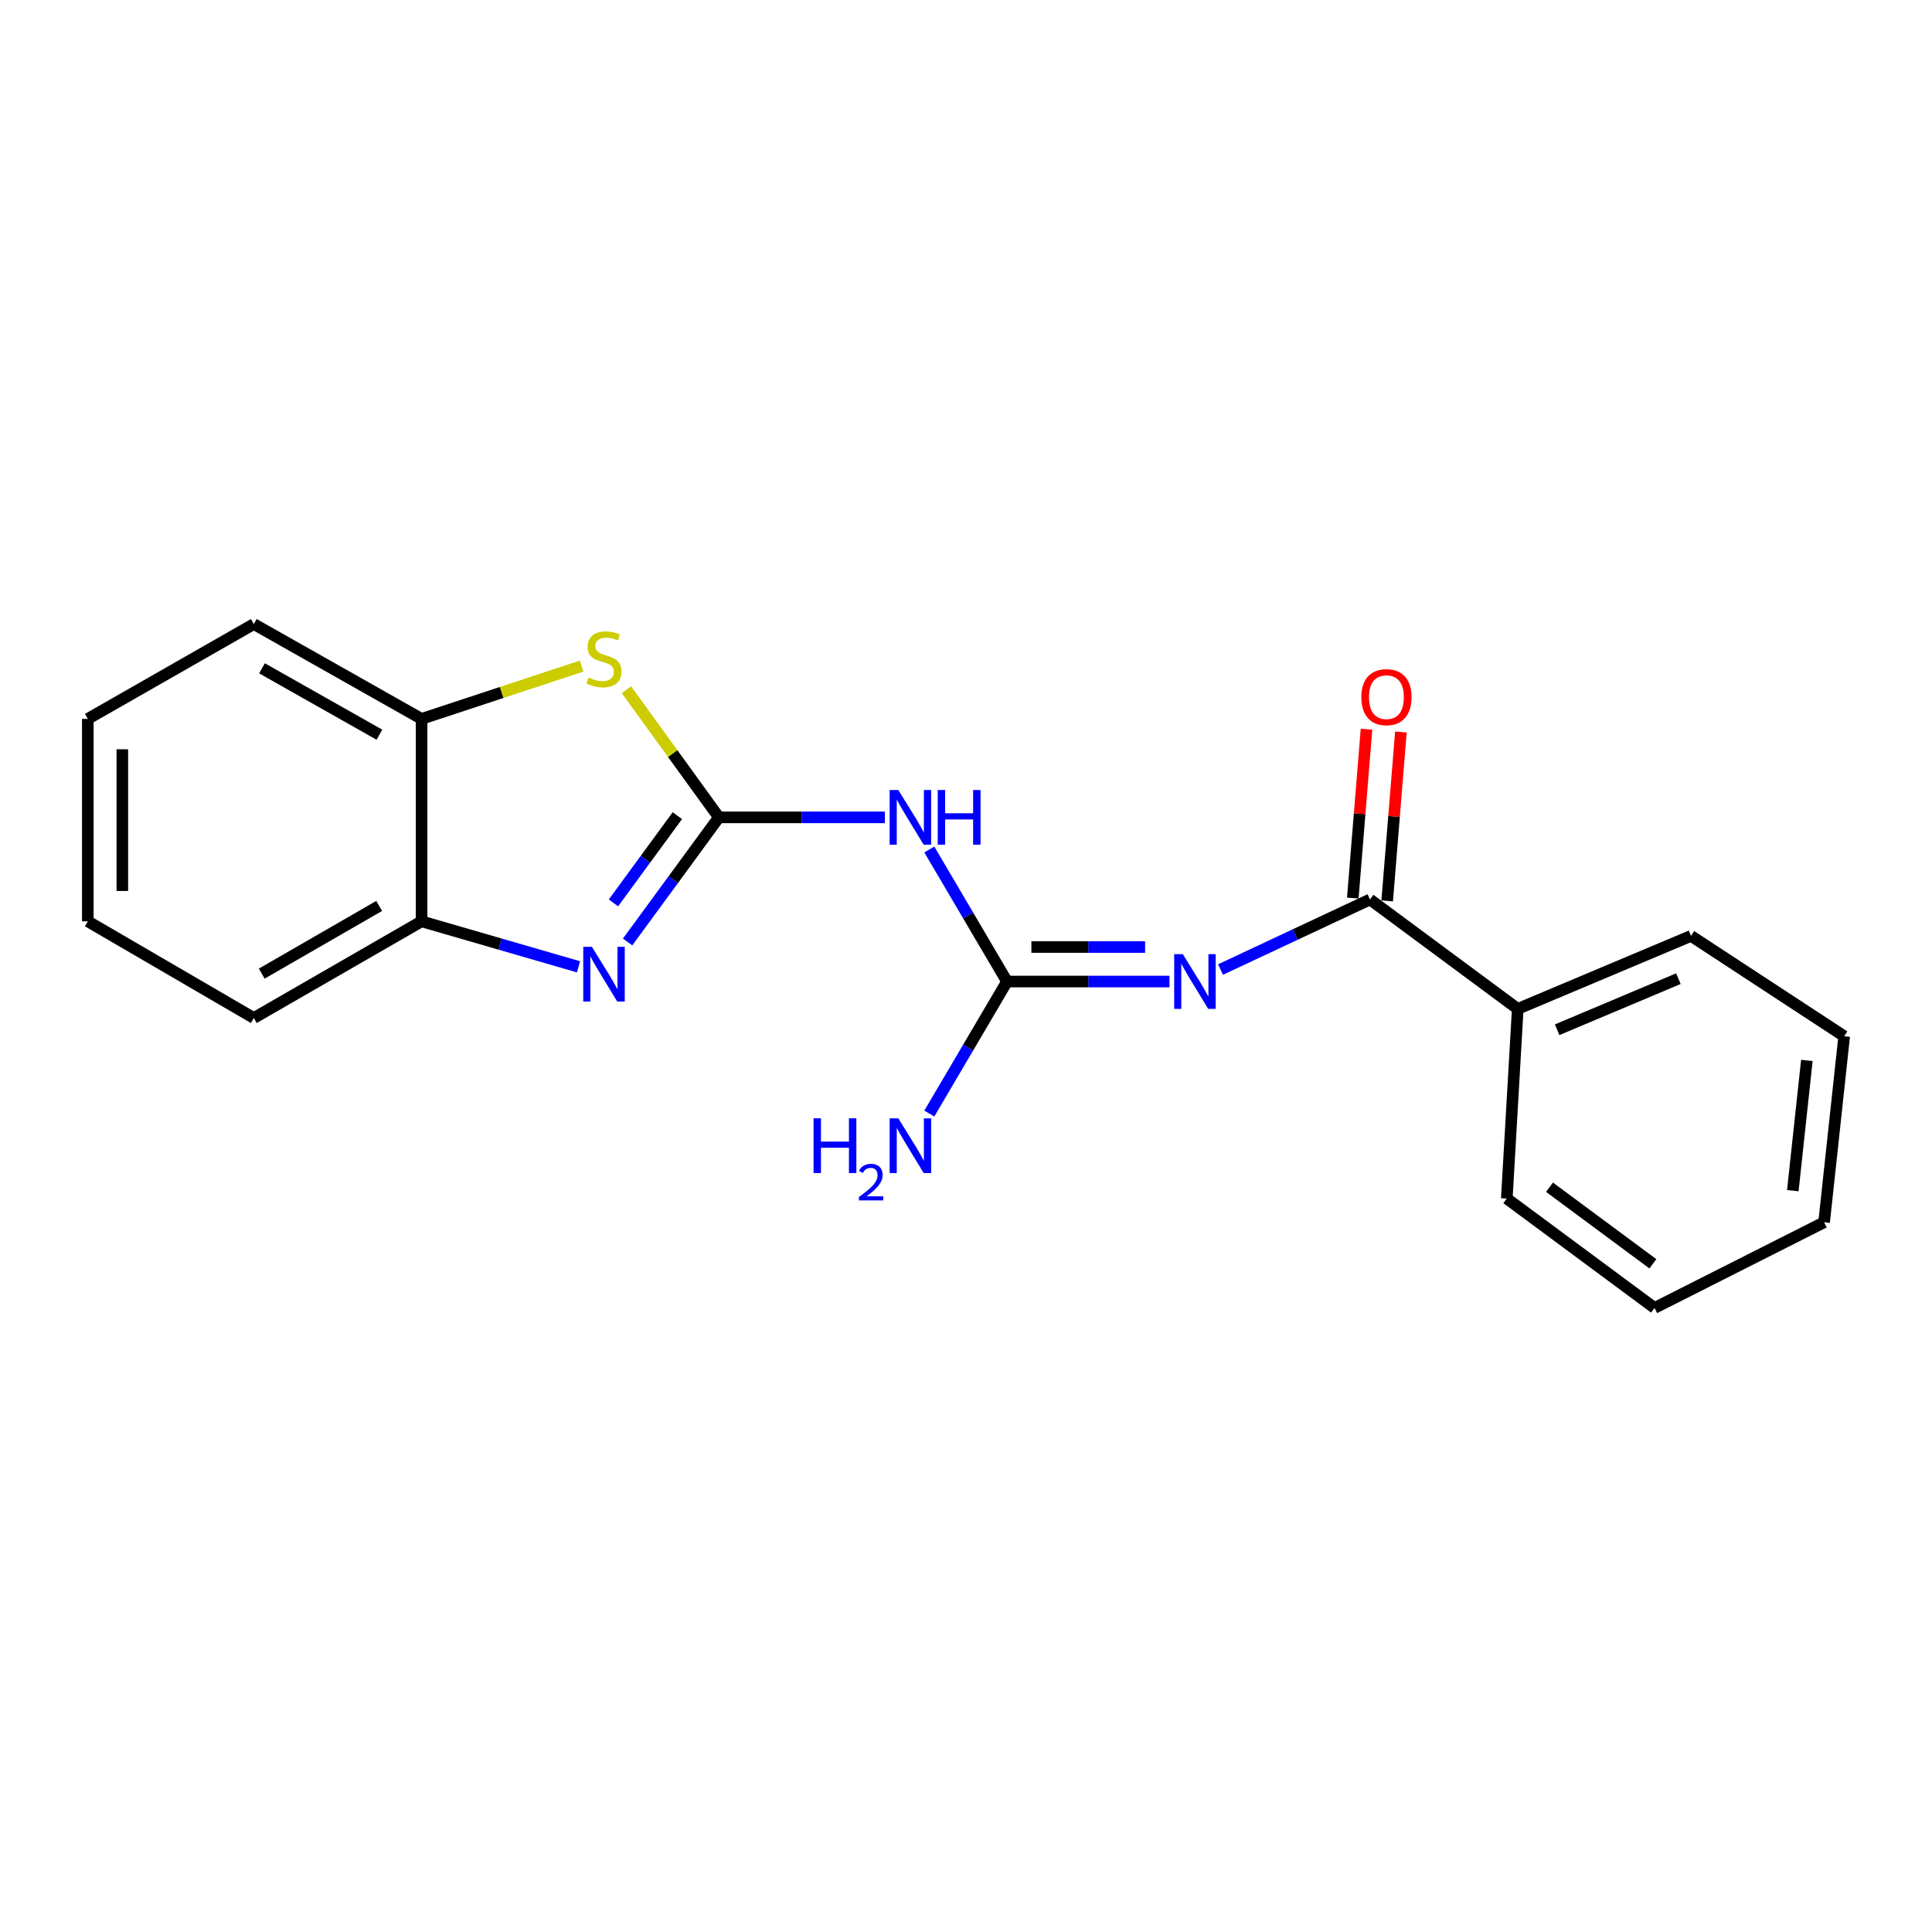<?xml version='1.0' encoding='iso-8859-1'?>
<svg version='1.1' baseProfile='full'
              xmlns='http://www.w3.org/2000/svg'
                      xmlns:rdkit='http://www.rdkit.org/xml'
                      xmlns:xlink='http://www.w3.org/1999/xlink'
                  xml:space='preserve'
width='1000px' height='1000px' viewBox='0 0 1000 1000'>
<!-- END OF HEADER -->
<rect style='opacity:1.0;fill:#FFFFFF;stroke:none' width='1000' height='1000' x='0' y='0'> </rect>
<path class='bond-1' d='M 372.099,423.065 L 348.472,455.318' style='fill:none;fill-rule:evenodd;stroke:#000000;stroke-width:6px;stroke-linecap:butt;stroke-linejoin:miter;stroke-opacity:1' />
<path class='bond-1' d='M 348.472,455.318 L 324.845,487.571' style='fill:none;fill-rule:evenodd;stroke:#0000FF;stroke-width:6px;stroke-linecap:butt;stroke-linejoin:miter;stroke-opacity:1' />
<path class='bond-1' d='M 350.601,422.185 L 334.063,444.763' style='fill:none;fill-rule:evenodd;stroke:#000000;stroke-width:6px;stroke-linecap:butt;stroke-linejoin:miter;stroke-opacity:1' />
<path class='bond-1' d='M 334.063,444.763 L 317.524,467.34' style='fill:none;fill-rule:evenodd;stroke:#0000FF;stroke-width:6px;stroke-linecap:butt;stroke-linejoin:miter;stroke-opacity:1' />
<path class='bond-3' d='M 372.099,423.065 L 415.052,423.065' style='fill:none;fill-rule:evenodd;stroke:#000000;stroke-width:6px;stroke-linecap:butt;stroke-linejoin:miter;stroke-opacity:1' />
<path class='bond-3' d='M 415.052,423.065 L 458.004,423.065' style='fill:none;fill-rule:evenodd;stroke:#0000FF;stroke-width:6px;stroke-linecap:butt;stroke-linejoin:miter;stroke-opacity:1' />
<path class='bond-4' d='M 372.099,423.065 L 348.171,390.026' style='fill:none;fill-rule:evenodd;stroke:#000000;stroke-width:6px;stroke-linecap:butt;stroke-linejoin:miter;stroke-opacity:1' />
<path class='bond-4' d='M 348.171,390.026 L 324.243,356.987' style='fill:none;fill-rule:evenodd;stroke:#CCCC00;stroke-width:6px;stroke-linecap:butt;stroke-linejoin:miter;stroke-opacity:1' />
<path class='bond-0' d='M 605.322,508.038 L 563.279,508.038' style='fill:none;fill-rule:evenodd;stroke:#0000FF;stroke-width:6px;stroke-linecap:butt;stroke-linejoin:miter;stroke-opacity:1' />
<path class='bond-0' d='M 563.279,508.038 L 521.236,508.038' style='fill:none;fill-rule:evenodd;stroke:#000000;stroke-width:6px;stroke-linecap:butt;stroke-linejoin:miter;stroke-opacity:1' />
<path class='bond-0' d='M 592.709,490.176 L 563.279,490.176' style='fill:none;fill-rule:evenodd;stroke:#0000FF;stroke-width:6px;stroke-linecap:butt;stroke-linejoin:miter;stroke-opacity:1' />
<path class='bond-0' d='M 563.279,490.176 L 533.849,490.176' style='fill:none;fill-rule:evenodd;stroke:#000000;stroke-width:6px;stroke-linecap:butt;stroke-linejoin:miter;stroke-opacity:1' />
<path class='bond-5' d='M 631.736,501.831 L 670.419,483.699' style='fill:none;fill-rule:evenodd;stroke:#0000FF;stroke-width:6px;stroke-linecap:butt;stroke-linejoin:miter;stroke-opacity:1' />
<path class='bond-5' d='M 670.419,483.699 L 709.103,465.566' style='fill:none;fill-rule:evenodd;stroke:#000000;stroke-width:6px;stroke-linecap:butt;stroke-linejoin:miter;stroke-opacity:1' />
<path class='bond-6' d='M 299.431,500.422 L 258.815,488.65' style='fill:none;fill-rule:evenodd;stroke:#0000FF;stroke-width:6px;stroke-linecap:butt;stroke-linejoin:miter;stroke-opacity:1' />
<path class='bond-6' d='M 258.815,488.65 L 218.199,476.879' style='fill:none;fill-rule:evenodd;stroke:#000000;stroke-width:6px;stroke-linecap:butt;stroke-linejoin:miter;stroke-opacity:1' />
<path class='bond-2' d='M 521.236,508.038 L 501.122,473.864' style='fill:none;fill-rule:evenodd;stroke:#000000;stroke-width:6px;stroke-linecap:butt;stroke-linejoin:miter;stroke-opacity:1' />
<path class='bond-2' d='M 501.122,473.864 L 481.008,439.69' style='fill:none;fill-rule:evenodd;stroke:#0000FF;stroke-width:6px;stroke-linecap:butt;stroke-linejoin:miter;stroke-opacity:1' />
<path class='bond-10' d='M 521.236,508.038 L 501.122,542.207' style='fill:none;fill-rule:evenodd;stroke:#000000;stroke-width:6px;stroke-linecap:butt;stroke-linejoin:miter;stroke-opacity:1' />
<path class='bond-10' d='M 501.122,542.207 L 481.009,576.376' style='fill:none;fill-rule:evenodd;stroke:#0000FF;stroke-width:6px;stroke-linecap:butt;stroke-linejoin:miter;stroke-opacity:1' />
<path class='bond-7' d='M 301.063,344.765 L 259.631,358.432' style='fill:none;fill-rule:evenodd;stroke:#CCCC00;stroke-width:6px;stroke-linecap:butt;stroke-linejoin:miter;stroke-opacity:1' />
<path class='bond-7' d='M 259.631,358.432 L 218.199,372.099' style='fill:none;fill-rule:evenodd;stroke:#000000;stroke-width:6px;stroke-linecap:butt;stroke-linejoin:miter;stroke-opacity:1' />
<path class='bond-8' d='M 718.005,466.289 L 721.556,422.584' style='fill:none;fill-rule:evenodd;stroke:#000000;stroke-width:6px;stroke-linecap:butt;stroke-linejoin:miter;stroke-opacity:1' />
<path class='bond-8' d='M 721.556,422.584 L 725.106,378.878' style='fill:none;fill-rule:evenodd;stroke:#FF0000;stroke-width:6px;stroke-linecap:butt;stroke-linejoin:miter;stroke-opacity:1' />
<path class='bond-8' d='M 700.202,464.843 L 703.752,421.138' style='fill:none;fill-rule:evenodd;stroke:#000000;stroke-width:6px;stroke-linecap:butt;stroke-linejoin:miter;stroke-opacity:1' />
<path class='bond-8' d='M 703.752,421.138 L 707.303,377.432' style='fill:none;fill-rule:evenodd;stroke:#FF0000;stroke-width:6px;stroke-linecap:butt;stroke-linejoin:miter;stroke-opacity:1' />
<path class='bond-9' d='M 709.103,465.566 L 785.582,522.198' style='fill:none;fill-rule:evenodd;stroke:#000000;stroke-width:6px;stroke-linecap:butt;stroke-linejoin:miter;stroke-opacity:1' />
<path class='bond-11' d='M 218.199,476.879 L 131.38,526.922' style='fill:none;fill-rule:evenodd;stroke:#000000;stroke-width:6px;stroke-linecap:butt;stroke-linejoin:miter;stroke-opacity:1' />
<path class='bond-11' d='M 196.256,468.91 L 135.483,503.94' style='fill:none;fill-rule:evenodd;stroke:#000000;stroke-width:6px;stroke-linecap:butt;stroke-linejoin:miter;stroke-opacity:1' />
<path class='bond-20' d='M 218.199,476.879 L 218.199,372.099' style='fill:none;fill-rule:evenodd;stroke:#000000;stroke-width:6px;stroke-linecap:butt;stroke-linejoin:miter;stroke-opacity:1' />
<path class='bond-12' d='M 218.199,372.099 L 131.38,323.008' style='fill:none;fill-rule:evenodd;stroke:#000000;stroke-width:6px;stroke-linecap:butt;stroke-linejoin:miter;stroke-opacity:1' />
<path class='bond-12' d='M 196.384,380.284 L 135.611,345.921' style='fill:none;fill-rule:evenodd;stroke:#000000;stroke-width:6px;stroke-linecap:butt;stroke-linejoin:miter;stroke-opacity:1' />
<path class='bond-13' d='M 785.582,522.198 L 875.259,484.42' style='fill:none;fill-rule:evenodd;stroke:#000000;stroke-width:6px;stroke-linecap:butt;stroke-linejoin:miter;stroke-opacity:1' />
<path class='bond-13' d='M 805.968,532.993 L 868.741,506.548' style='fill:none;fill-rule:evenodd;stroke:#000000;stroke-width:6px;stroke-linecap:butt;stroke-linejoin:miter;stroke-opacity:1' />
<path class='bond-14' d='M 785.582,522.198 L 779.916,620.359' style='fill:none;fill-rule:evenodd;stroke:#000000;stroke-width:6px;stroke-linecap:butt;stroke-linejoin:miter;stroke-opacity:1' />
<path class='bond-15' d='M 131.38,526.922 L 45.455,476.879' style='fill:none;fill-rule:evenodd;stroke:#000000;stroke-width:6px;stroke-linecap:butt;stroke-linejoin:miter;stroke-opacity:1' />
<path class='bond-16' d='M 131.38,323.008 L 45.455,372.099' style='fill:none;fill-rule:evenodd;stroke:#000000;stroke-width:6px;stroke-linecap:butt;stroke-linejoin:miter;stroke-opacity:1' />
<path class='bond-17' d='M 875.259,484.42 L 954.545,536.359' style='fill:none;fill-rule:evenodd;stroke:#000000;stroke-width:6px;stroke-linecap:butt;stroke-linejoin:miter;stroke-opacity:1' />
<path class='bond-18' d='M 779.916,620.359 L 856.375,676.992' style='fill:none;fill-rule:evenodd;stroke:#000000;stroke-width:6px;stroke-linecap:butt;stroke-linejoin:miter;stroke-opacity:1' />
<path class='bond-18' d='M 802.016,614.501 L 855.537,654.143' style='fill:none;fill-rule:evenodd;stroke:#000000;stroke-width:6px;stroke-linecap:butt;stroke-linejoin:miter;stroke-opacity:1' />
<path class='bond-21' d='M 45.455,476.879 L 45.455,372.099' style='fill:none;fill-rule:evenodd;stroke:#000000;stroke-width:6px;stroke-linecap:butt;stroke-linejoin:miter;stroke-opacity:1' />
<path class='bond-21' d='M 63.316,461.162 L 63.316,387.816' style='fill:none;fill-rule:evenodd;stroke:#000000;stroke-width:6px;stroke-linecap:butt;stroke-linejoin:miter;stroke-opacity:1' />
<path class='bond-22' d='M 954.545,536.359 L 944.156,632.644' style='fill:none;fill-rule:evenodd;stroke:#000000;stroke-width:6px;stroke-linecap:butt;stroke-linejoin:miter;stroke-opacity:1' />
<path class='bond-22' d='M 935.228,548.885 L 927.955,616.285' style='fill:none;fill-rule:evenodd;stroke:#000000;stroke-width:6px;stroke-linecap:butt;stroke-linejoin:miter;stroke-opacity:1' />
<path class='bond-19' d='M 856.375,676.992 L 944.156,632.644' style='fill:none;fill-rule:evenodd;stroke:#000000;stroke-width:6px;stroke-linecap:butt;stroke-linejoin:miter;stroke-opacity:1' />
<path  class='atom-1' d='M 612.234 493.878
L 621.514 508.878
Q 622.434 510.358, 623.914 513.038
Q 625.394 515.718, 625.474 515.878
L 625.474 493.878
L 629.234 493.878
L 629.234 522.198
L 625.354 522.198
L 615.394 505.798
Q 614.234 503.878, 612.994 501.678
Q 611.794 499.478, 611.434 498.798
L 611.434 522.198
L 607.754 522.198
L 607.754 493.878
L 612.234 493.878
' fill='#0000FF'/>
<path  class='atom-2' d='M 306.369 490.087
L 315.649 505.087
Q 316.569 506.567, 318.049 509.247
Q 319.529 511.927, 319.609 512.087
L 319.609 490.087
L 323.369 490.087
L 323.369 518.407
L 319.489 518.407
L 309.529 502.007
Q 308.369 500.087, 307.129 497.887
Q 305.929 495.687, 305.569 495.007
L 305.569 518.407
L 301.889 518.407
L 301.889 490.087
L 306.369 490.087
' fill='#0000FF'/>
<path  class='atom-4' d='M 464.963 408.905
L 474.243 423.905
Q 475.163 425.385, 476.643 428.065
Q 478.123 430.745, 478.203 430.905
L 478.203 408.905
L 481.963 408.905
L 481.963 437.225
L 478.083 437.225
L 468.123 420.825
Q 466.963 418.905, 465.723 416.705
Q 464.523 414.505, 464.163 413.825
L 464.163 437.225
L 460.483 437.225
L 460.483 408.905
L 464.963 408.905
' fill='#0000FF'/>
<path  class='atom-4' d='M 485.363 408.905
L 489.203 408.905
L 489.203 420.945
L 503.683 420.945
L 503.683 408.905
L 507.523 408.905
L 507.523 437.225
L 503.683 437.225
L 503.683 424.145
L 489.203 424.145
L 489.203 437.225
L 485.363 437.225
L 485.363 408.905
' fill='#0000FF'/>
<path  class='atom-5' d='M 304.629 350.67
Q 304.949 350.79, 306.269 351.35
Q 307.589 351.91, 309.029 352.27
Q 310.509 352.59, 311.949 352.59
Q 314.629 352.59, 316.189 351.31
Q 317.749 349.99, 317.749 347.71
Q 317.749 346.15, 316.949 345.19
Q 316.189 344.23, 314.989 343.71
Q 313.789 343.19, 311.789 342.59
Q 309.269 341.83, 307.749 341.11
Q 306.269 340.39, 305.189 338.87
Q 304.149 337.35, 304.149 334.79
Q 304.149 331.23, 306.549 329.03
Q 308.989 326.83, 313.789 326.83
Q 317.069 326.83, 320.789 328.39
L 319.869 331.47
Q 316.469 330.07, 313.909 330.07
Q 311.149 330.07, 309.629 331.23
Q 308.109 332.35, 308.149 334.31
Q 308.149 335.83, 308.909 336.75
Q 309.709 337.67, 310.829 338.19
Q 311.989 338.71, 313.909 339.31
Q 316.469 340.11, 317.989 340.91
Q 319.509 341.71, 320.589 343.35
Q 321.709 344.95, 321.709 347.71
Q 321.709 351.63, 319.069 353.75
Q 316.469 355.83, 312.109 355.83
Q 309.589 355.83, 307.669 355.27
Q 305.789 354.75, 303.549 353.83
L 304.629 350.67
' fill='#CCCC00'/>
<path  class='atom-9' d='M 704.617 360.847
Q 704.617 354.047, 707.977 350.247
Q 711.337 346.447, 717.617 346.447
Q 723.897 346.447, 727.257 350.247
Q 730.617 354.047, 730.617 360.847
Q 730.617 367.727, 727.217 371.647
Q 723.817 375.527, 717.617 375.527
Q 711.377 375.527, 707.977 371.647
Q 704.617 367.767, 704.617 360.847
M 717.617 372.327
Q 721.937 372.327, 724.257 369.447
Q 726.617 366.527, 726.617 360.847
Q 726.617 355.287, 724.257 352.487
Q 721.937 349.647, 717.617 349.647
Q 713.297 349.647, 710.937 352.447
Q 708.617 355.247, 708.617 360.847
Q 708.617 366.567, 710.937 369.447
Q 713.297 372.327, 717.617 372.327
' fill='#FF0000'/>
<path  class='atom-11' d='M 421.09 578.841
L 424.93 578.841
L 424.93 590.881
L 439.41 590.881
L 439.41 578.841
L 443.25 578.841
L 443.25 607.161
L 439.41 607.161
L 439.41 594.081
L 424.93 594.081
L 424.93 607.161
L 421.09 607.161
L 421.09 578.841
' fill='#0000FF'/>
<path  class='atom-11' d='M 444.623 606.167
Q 445.309 604.399, 446.946 603.422
Q 448.583 602.419, 450.853 602.419
Q 453.678 602.419, 455.262 603.95
Q 456.846 605.481, 456.846 608.2
Q 456.846 610.972, 454.787 613.559
Q 452.754 616.147, 448.53 619.209
L 457.163 619.209
L 457.163 621.321
L 444.57 621.321
L 444.57 619.552
Q 448.055 617.071, 450.114 615.223
Q 452.199 613.375, 453.203 611.711
Q 454.206 610.048, 454.206 608.332
Q 454.206 606.537, 453.308 605.534
Q 452.411 604.531, 450.853 604.531
Q 449.348 604.531, 448.345 605.138
Q 447.342 605.745, 446.629 607.091
L 444.623 606.167
' fill='#0000FF'/>
<path  class='atom-11' d='M 464.963 578.841
L 474.243 593.841
Q 475.163 595.321, 476.643 598.001
Q 478.123 600.681, 478.203 600.841
L 478.203 578.841
L 481.963 578.841
L 481.963 607.161
L 478.083 607.161
L 468.123 590.761
Q 466.963 588.841, 465.723 586.641
Q 464.523 584.441, 464.163 583.761
L 464.163 607.161
L 460.483 607.161
L 460.483 578.841
L 464.963 578.841
' fill='#0000FF'/>
</svg>

